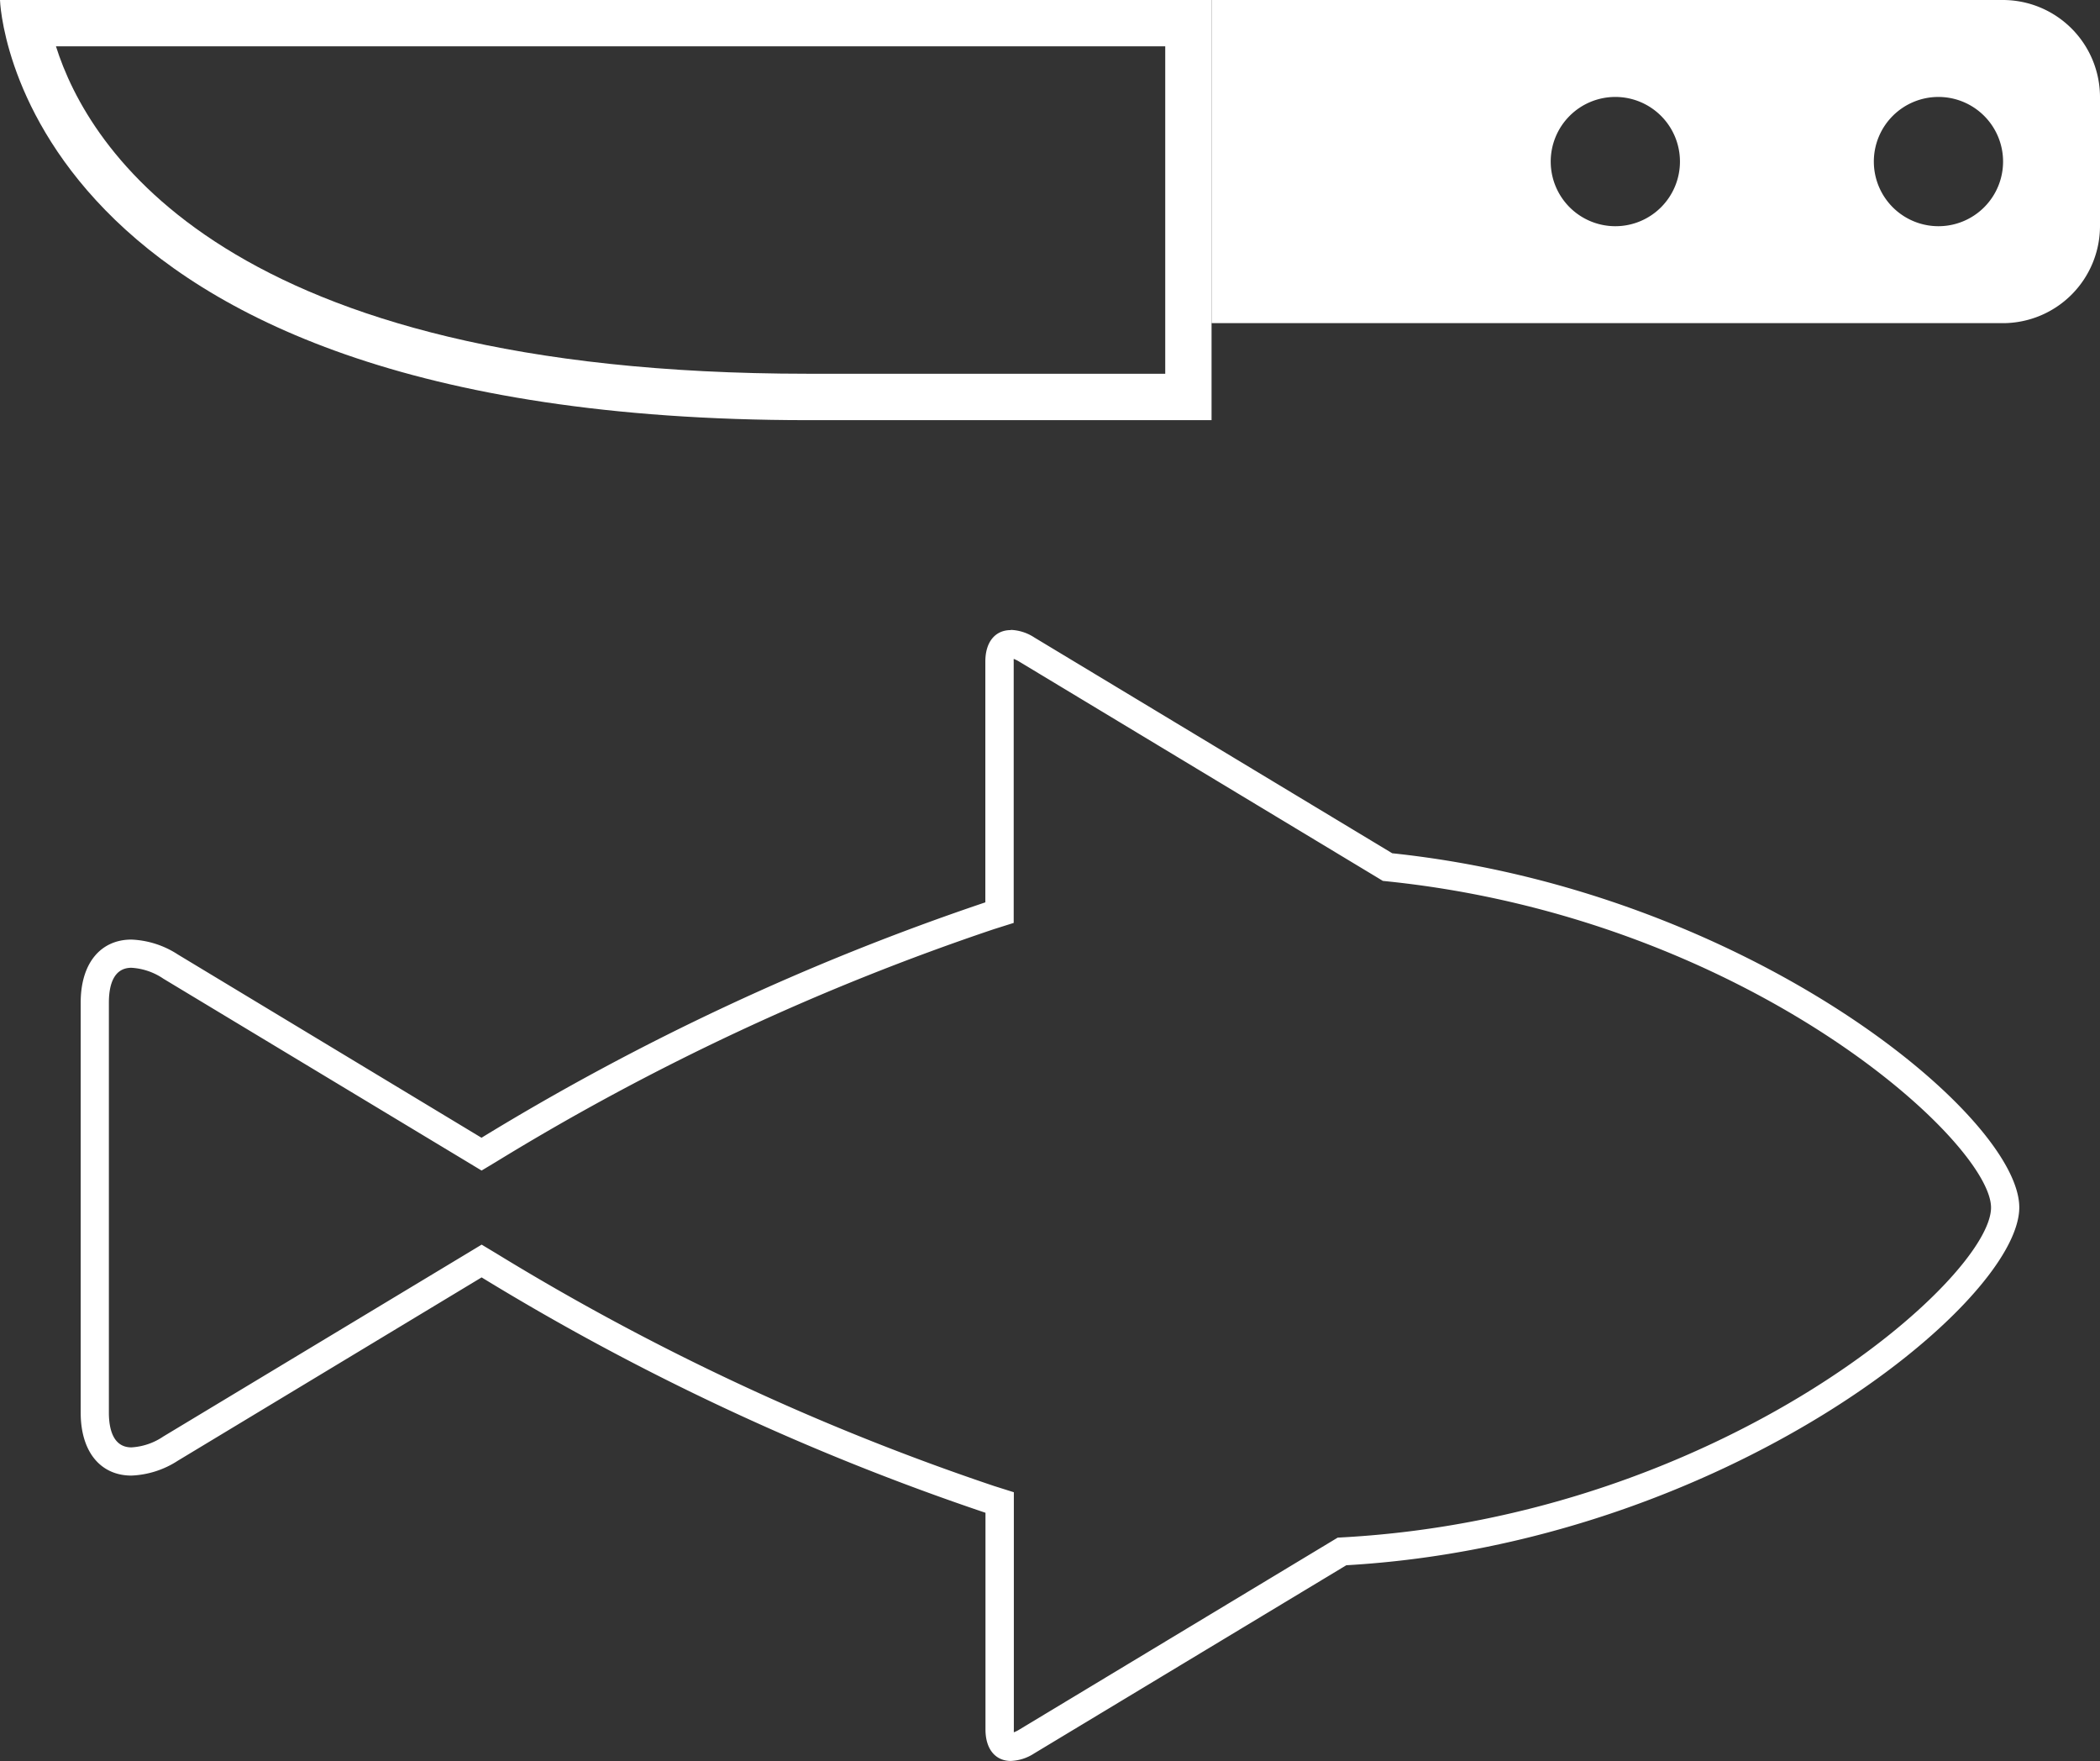 <svg xmlns="http://www.w3.org/2000/svg" viewBox="0 0 74.487 62.453"><rect x="0" y="0" width="74.487" height="62.453" fill="#333333" stroke="none"/><defs><style>.a{fill:#fff;}</style></defs><title>icon-timeline-02</title><path class="a" d="M71.049,0H42.974V11.46H71.049a3.448,3.448,0,0,0,3.438-3.438V3.438A3.448,3.448,0,0,0,71.049,0ZM57.3,8.022A2.292,2.292,0,1,1,59.588,5.73,2.292,2.292,0,0,1,57.3,8.022Zm11.461,0A2.292,2.292,0,1,1,71.049,5.73,2.292,2.292,0,0,1,68.757,8.022Z"/><path class="a" d="M28.652,14.9H42.974V0H0S.406,14.9,28.652,14.9ZM41.331,1.643V13.254H28.652C7.961,13.254,3.117,5.235,1.985,1.643Z"/><path class="a" d="M35.96,23.368a1.088,1.088,0,0,1,.2.1l12.7,7.656.19.115.221.023C62,32.6,70.622,40.5,70.622,42.824c0,2.508-9.514,10.923-22.928,11.691l-.247.014-.212.128L36.161,61.332a1.078,1.078,0,0,1-.2.1.9.9,0,0,1,0-.094V52.919l-.7-.221A86.683,86.683,0,0,1,17.6,44.448l-.516-.31-.515.311L5.793,50.942a2.243,2.243,0,0,1-1.131.386c-.659,0-.8-.672-.8-1.236V35.556c0-.564.138-1.236.8-1.236a2.243,2.243,0,0,1,1.131.386L16.567,41.2l.515.311.516-.31a86.662,86.662,0,0,1,17.658-8.251l.7-.221V23.463a.9.9,0,0,1,0-.094m-.106-1.024c-.534,0-.9.4-.9,1.118V32a88.279,88.279,0,0,0-17.871,8.348L6.309,33.849a3.256,3.256,0,0,0-1.647-.529c-1.069,0-1.8.809-1.8,2.236V50.092c0,1.426.729,2.236,1.8,2.236A3.256,3.256,0,0,0,6.309,51.8L17.083,45.3a88.289,88.289,0,0,0,17.872,8.347v7.683c0,.713.364,1.118.9,1.118a1.628,1.628,0,0,0,.824-.265l11.074-6.675c13.345-.765,23.871-9.285,23.871-12.69,0-3.265-9.679-11.235-22.242-12.559l-12.7-7.656a1.628,1.628,0,0,0-.824-.265Z"/></svg>